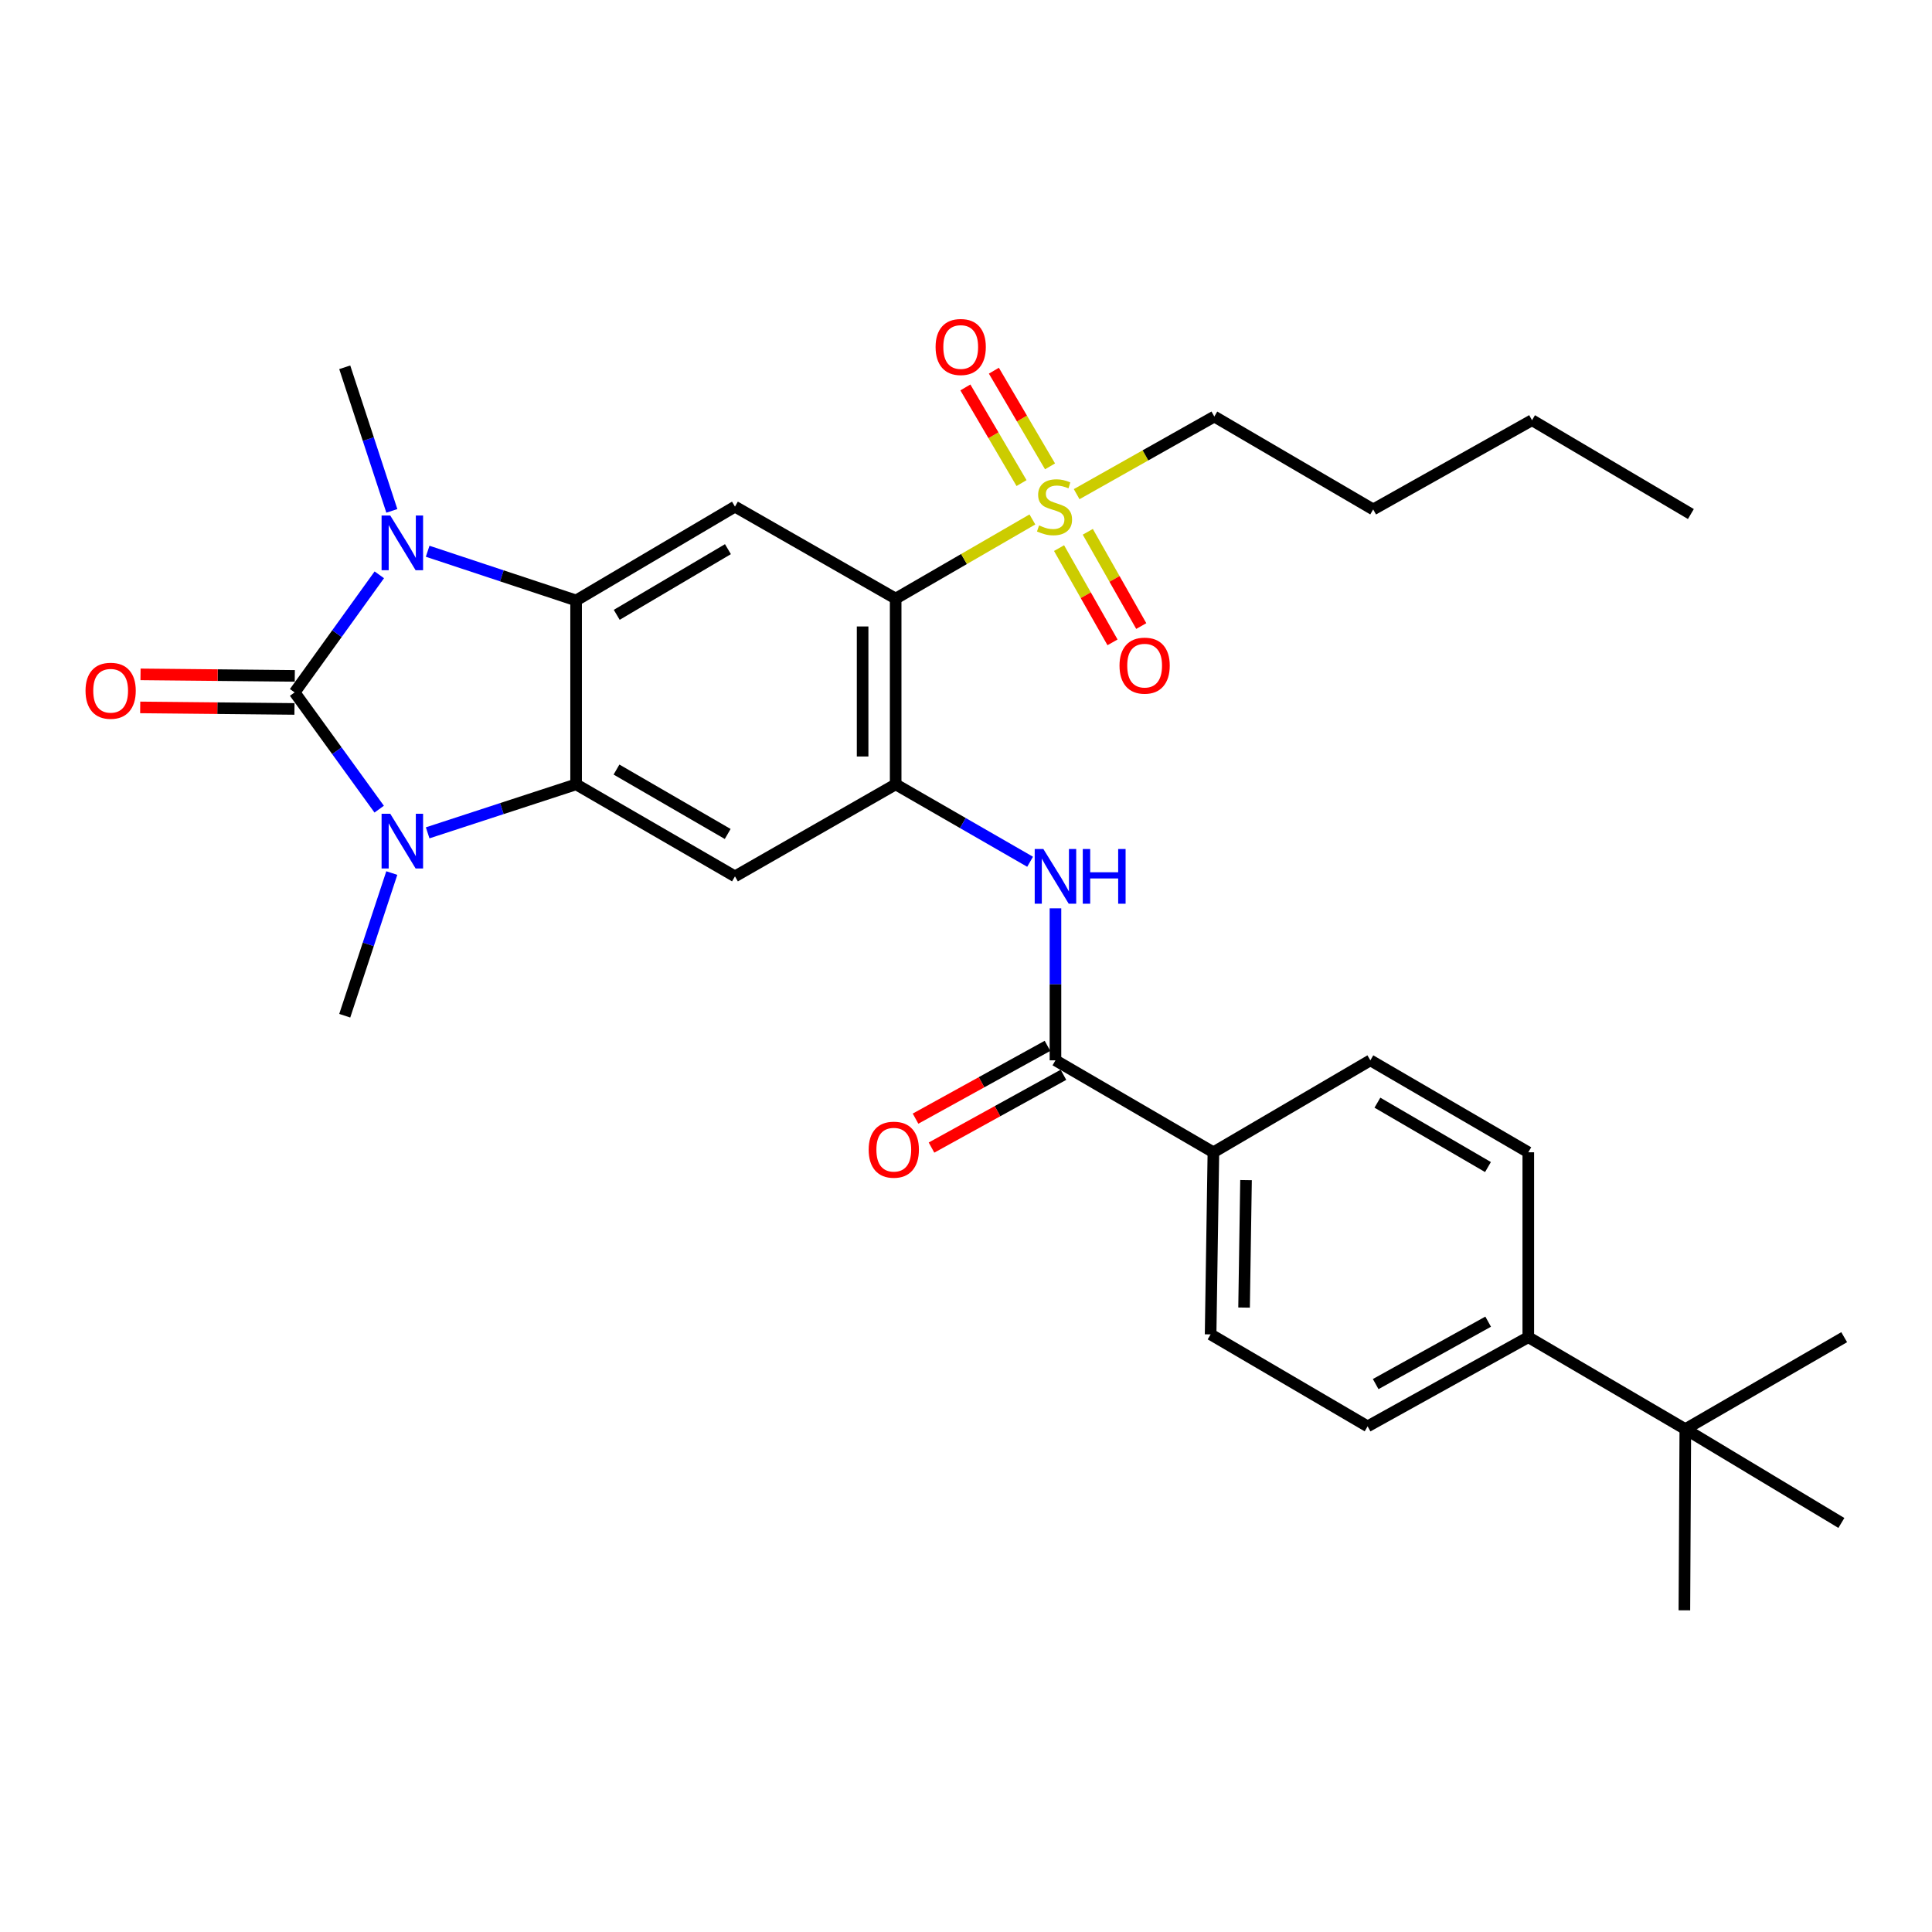 <?xml version='1.0' encoding='iso-8859-1'?>
<svg version='1.1' baseProfile='full'
              xmlns='http://www.w3.org/2000/svg'
                      xmlns:rdkit='http://www.rdkit.org/xml'
                      xmlns:xlink='http://www.w3.org/1999/xlink'
                  xml:space='preserve'
width='1000px' height='1000px' viewBox='0 0 1000 1000'>
<!-- END OF HEADER -->
<rect style='opacity:1.0;fill:#FFFFFF;stroke:none' width='1000' height='1000' x='0' y='0'> </rect>
<path class='bond-0' d='M 152.496,358.391 L 174.414,327.959' style='fill:none;fill-rule:evenodd;stroke:#000000;stroke-width:6px;stroke-linecap:butt;stroke-linejoin:miter;stroke-opacity:1' />
<path class='bond-0' d='M 174.414,327.959 L 196.332,297.527' style='fill:none;fill-rule:evenodd;stroke:#0000FF;stroke-width:6px;stroke-linecap:butt;stroke-linejoin:miter;stroke-opacity:1' />
<path class='bond-1' d='M 152.496,358.391 L 174.383,388.604' style='fill:none;fill-rule:evenodd;stroke:#000000;stroke-width:6px;stroke-linecap:butt;stroke-linejoin:miter;stroke-opacity:1' />
<path class='bond-1' d='M 174.383,388.604 L 196.27,418.817' style='fill:none;fill-rule:evenodd;stroke:#0000FF;stroke-width:6px;stroke-linecap:butt;stroke-linejoin:miter;stroke-opacity:1' />
<path class='bond-11' d='M 152.581,349.839 L 112.658,349.444' style='fill:none;fill-rule:evenodd;stroke:#000000;stroke-width:6px;stroke-linecap:butt;stroke-linejoin:miter;stroke-opacity:1' />
<path class='bond-11' d='M 112.658,349.444 L 72.736,349.05' style='fill:none;fill-rule:evenodd;stroke:#FF0000;stroke-width:6px;stroke-linecap:butt;stroke-linejoin:miter;stroke-opacity:1' />
<path class='bond-11' d='M 152.412,366.943 L 112.489,366.548' style='fill:none;fill-rule:evenodd;stroke:#000000;stroke-width:6px;stroke-linecap:butt;stroke-linejoin:miter;stroke-opacity:1' />
<path class='bond-11' d='M 112.489,366.548 L 72.567,366.154' style='fill:none;fill-rule:evenodd;stroke:#FF0000;stroke-width:6px;stroke-linecap:butt;stroke-linejoin:miter;stroke-opacity:1' />
<path class='bond-2' d='M 221.357,285.327 L 259.774,298.06' style='fill:none;fill-rule:evenodd;stroke:#0000FF;stroke-width:6px;stroke-linecap:butt;stroke-linejoin:miter;stroke-opacity:1' />
<path class='bond-2' d='M 259.774,298.06 L 298.19,310.792' style='fill:none;fill-rule:evenodd;stroke:#000000;stroke-width:6px;stroke-linecap:butt;stroke-linejoin:miter;stroke-opacity:1' />
<path class='bond-23' d='M 202.819,264.432 L 190.629,227.27' style='fill:none;fill-rule:evenodd;stroke:#0000FF;stroke-width:6px;stroke-linecap:butt;stroke-linejoin:miter;stroke-opacity:1' />
<path class='bond-23' d='M 190.629,227.27 L 178.439,190.109' style='fill:none;fill-rule:evenodd;stroke:#000000;stroke-width:6px;stroke-linecap:butt;stroke-linejoin:miter;stroke-opacity:1' />
<path class='bond-3' d='M 221.354,431.073 L 259.772,418.526' style='fill:none;fill-rule:evenodd;stroke:#0000FF;stroke-width:6px;stroke-linecap:butt;stroke-linejoin:miter;stroke-opacity:1' />
<path class='bond-3' d='M 259.772,418.526 L 298.19,405.98' style='fill:none;fill-rule:evenodd;stroke:#000000;stroke-width:6px;stroke-linecap:butt;stroke-linejoin:miter;stroke-opacity:1' />
<path class='bond-22' d='M 202.794,451.892 L 190.616,488.817' style='fill:none;fill-rule:evenodd;stroke:#0000FF;stroke-width:6px;stroke-linecap:butt;stroke-linejoin:miter;stroke-opacity:1' />
<path class='bond-22' d='M 190.616,488.817 L 178.439,525.741' style='fill:none;fill-rule:evenodd;stroke:#000000;stroke-width:6px;stroke-linecap:butt;stroke-linejoin:miter;stroke-opacity:1' />
<path class='bond-7' d='M 298.19,310.792 L 380.417,262.234' style='fill:none;fill-rule:evenodd;stroke:#000000;stroke-width:6px;stroke-linecap:butt;stroke-linejoin:miter;stroke-opacity:1' />
<path class='bond-7' d='M 319.222,318.237 L 376.78,284.246' style='fill:none;fill-rule:evenodd;stroke:#000000;stroke-width:6px;stroke-linecap:butt;stroke-linejoin:miter;stroke-opacity:1' />
<path class='bond-31' d='M 298.19,310.792 L 298.19,405.98' style='fill:none;fill-rule:evenodd;stroke:#000000;stroke-width:6px;stroke-linecap:butt;stroke-linejoin:miter;stroke-opacity:1' />
<path class='bond-8' d='M 298.19,405.98 L 380.417,453.607' style='fill:none;fill-rule:evenodd;stroke:#000000;stroke-width:6px;stroke-linecap:butt;stroke-linejoin:miter;stroke-opacity:1' />
<path class='bond-8' d='M 319.098,398.323 L 376.656,431.662' style='fill:none;fill-rule:evenodd;stroke:#000000;stroke-width:6px;stroke-linecap:butt;stroke-linejoin:miter;stroke-opacity:1' />
<path class='bond-4' d='M 463.593,309.832 L 380.417,262.234' style='fill:none;fill-rule:evenodd;stroke:#000000;stroke-width:6px;stroke-linecap:butt;stroke-linejoin:miter;stroke-opacity:1' />
<path class='bond-5' d='M 463.593,309.832 L 498.978,289.349' style='fill:none;fill-rule:evenodd;stroke:#000000;stroke-width:6px;stroke-linecap:butt;stroke-linejoin:miter;stroke-opacity:1' />
<path class='bond-5' d='M 498.978,289.349 L 534.364,268.865' style='fill:none;fill-rule:evenodd;stroke:#CCCC00;stroke-width:6px;stroke-linecap:butt;stroke-linejoin:miter;stroke-opacity:1' />
<path class='bond-32' d='M 463.593,309.832 L 463.593,405.98' style='fill:none;fill-rule:evenodd;stroke:#000000;stroke-width:6px;stroke-linecap:butt;stroke-linejoin:miter;stroke-opacity:1' />
<path class='bond-32' d='M 446.488,324.255 L 446.488,391.558' style='fill:none;fill-rule:evenodd;stroke:#000000;stroke-width:6px;stroke-linecap:butt;stroke-linejoin:miter;stroke-opacity:1' />
<path class='bond-13' d='M 548.162,283.697 L 561.999,308.09' style='fill:none;fill-rule:evenodd;stroke:#CCCC00;stroke-width:6px;stroke-linecap:butt;stroke-linejoin:miter;stroke-opacity:1' />
<path class='bond-13' d='M 561.999,308.09 L 575.836,332.483' style='fill:none;fill-rule:evenodd;stroke:#FF0000;stroke-width:6px;stroke-linecap:butt;stroke-linejoin:miter;stroke-opacity:1' />
<path class='bond-13' d='M 563.039,275.257 L 576.877,299.65' style='fill:none;fill-rule:evenodd;stroke:#CCCC00;stroke-width:6px;stroke-linecap:butt;stroke-linejoin:miter;stroke-opacity:1' />
<path class='bond-13' d='M 576.877,299.65 L 590.714,324.043' style='fill:none;fill-rule:evenodd;stroke:#FF0000;stroke-width:6px;stroke-linecap:butt;stroke-linejoin:miter;stroke-opacity:1' />
<path class='bond-14' d='M 543.497,241.386 L 528.962,216.629' style='fill:none;fill-rule:evenodd;stroke:#CCCC00;stroke-width:6px;stroke-linecap:butt;stroke-linejoin:miter;stroke-opacity:1' />
<path class='bond-14' d='M 528.962,216.629 L 514.428,191.872' style='fill:none;fill-rule:evenodd;stroke:#FF0000;stroke-width:6px;stroke-linecap:butt;stroke-linejoin:miter;stroke-opacity:1' />
<path class='bond-14' d='M 528.746,250.046 L 514.212,225.289' style='fill:none;fill-rule:evenodd;stroke:#CCCC00;stroke-width:6px;stroke-linecap:butt;stroke-linejoin:miter;stroke-opacity:1' />
<path class='bond-14' d='M 514.212,225.289 L 499.677,200.532' style='fill:none;fill-rule:evenodd;stroke:#FF0000;stroke-width:6px;stroke-linecap:butt;stroke-linejoin:miter;stroke-opacity:1' />
<path class='bond-24' d='M 557.273,255.777 L 592.901,235.691' style='fill:none;fill-rule:evenodd;stroke:#CCCC00;stroke-width:6px;stroke-linecap:butt;stroke-linejoin:miter;stroke-opacity:1' />
<path class='bond-24' d='M 592.901,235.691 L 628.53,215.605' style='fill:none;fill-rule:evenodd;stroke:#000000;stroke-width:6px;stroke-linecap:butt;stroke-linejoin:miter;stroke-opacity:1' />
<path class='bond-6' d='M 463.593,405.98 L 380.417,453.607' style='fill:none;fill-rule:evenodd;stroke:#000000;stroke-width:6px;stroke-linecap:butt;stroke-linejoin:miter;stroke-opacity:1' />
<path class='bond-9' d='M 463.593,405.98 L 498.385,426.014' style='fill:none;fill-rule:evenodd;stroke:#000000;stroke-width:6px;stroke-linecap:butt;stroke-linejoin:miter;stroke-opacity:1' />
<path class='bond-9' d='M 498.385,426.014 L 533.178,446.049' style='fill:none;fill-rule:evenodd;stroke:#0000FF;stroke-width:6px;stroke-linecap:butt;stroke-linejoin:miter;stroke-opacity:1' />
<path class='bond-10' d='M 546.304,470.147 L 546.304,509.485' style='fill:none;fill-rule:evenodd;stroke:#0000FF;stroke-width:6px;stroke-linecap:butt;stroke-linejoin:miter;stroke-opacity:1' />
<path class='bond-10' d='M 546.304,509.485 L 546.304,548.823' style='fill:none;fill-rule:evenodd;stroke:#000000;stroke-width:6px;stroke-linecap:butt;stroke-linejoin:miter;stroke-opacity:1' />
<path class='bond-12' d='M 546.304,548.823 L 628.055,596.422' style='fill:none;fill-rule:evenodd;stroke:#000000;stroke-width:6px;stroke-linecap:butt;stroke-linejoin:miter;stroke-opacity:1' />
<path class='bond-17' d='M 542.173,541.335 L 508.027,560.172' style='fill:none;fill-rule:evenodd;stroke:#000000;stroke-width:6px;stroke-linecap:butt;stroke-linejoin:miter;stroke-opacity:1' />
<path class='bond-17' d='M 508.027,560.172 L 473.882,579.009' style='fill:none;fill-rule:evenodd;stroke:#FF0000;stroke-width:6px;stroke-linecap:butt;stroke-linejoin:miter;stroke-opacity:1' />
<path class='bond-17' d='M 550.435,556.312 L 516.289,575.149' style='fill:none;fill-rule:evenodd;stroke:#000000;stroke-width:6px;stroke-linecap:butt;stroke-linejoin:miter;stroke-opacity:1' />
<path class='bond-17' d='M 516.289,575.149 L 482.144,593.985' style='fill:none;fill-rule:evenodd;stroke:#FF0000;stroke-width:6px;stroke-linecap:butt;stroke-linejoin:miter;stroke-opacity:1' />
<path class='bond-18' d='M 628.055,596.422 L 709.293,548.823' style='fill:none;fill-rule:evenodd;stroke:#000000;stroke-width:6px;stroke-linecap:butt;stroke-linejoin:miter;stroke-opacity:1' />
<path class='bond-19' d='M 628.055,596.422 L 626.61,690.678' style='fill:none;fill-rule:evenodd;stroke:#000000;stroke-width:6px;stroke-linecap:butt;stroke-linejoin:miter;stroke-opacity:1' />
<path class='bond-19' d='M 644.941,610.822 L 643.93,676.802' style='fill:none;fill-rule:evenodd;stroke:#000000;stroke-width:6px;stroke-linecap:butt;stroke-linejoin:miter;stroke-opacity:1' />
<path class='bond-15' d='M 872.319,739.721 L 791.044,692.123' style='fill:none;fill-rule:evenodd;stroke:#000000;stroke-width:6px;stroke-linecap:butt;stroke-linejoin:miter;stroke-opacity:1' />
<path class='bond-25' d='M 872.319,739.721 L 871.835,833.493' style='fill:none;fill-rule:evenodd;stroke:#000000;stroke-width:6px;stroke-linecap:butt;stroke-linejoin:miter;stroke-opacity:1' />
<path class='bond-26' d='M 872.319,739.721 L 954.545,692.123' style='fill:none;fill-rule:evenodd;stroke:#000000;stroke-width:6px;stroke-linecap:butt;stroke-linejoin:miter;stroke-opacity:1' />
<path class='bond-27' d='M 872.319,739.721 L 953.092,788.279' style='fill:none;fill-rule:evenodd;stroke:#000000;stroke-width:6px;stroke-linecap:butt;stroke-linejoin:miter;stroke-opacity:1' />
<path class='bond-16' d='M 791.044,692.123 L 707.877,738.277' style='fill:none;fill-rule:evenodd;stroke:#000000;stroke-width:6px;stroke-linecap:butt;stroke-linejoin:miter;stroke-opacity:1' />
<path class='bond-16' d='M 770.269,684.09 L 712.052,716.398' style='fill:none;fill-rule:evenodd;stroke:#000000;stroke-width:6px;stroke-linecap:butt;stroke-linejoin:miter;stroke-opacity:1' />
<path class='bond-33' d='M 791.044,692.123 L 791.044,596.422' style='fill:none;fill-rule:evenodd;stroke:#000000;stroke-width:6px;stroke-linecap:butt;stroke-linejoin:miter;stroke-opacity:1' />
<path class='bond-21' d='M 709.293,548.823 L 791.044,596.422' style='fill:none;fill-rule:evenodd;stroke:#000000;stroke-width:6px;stroke-linecap:butt;stroke-linejoin:miter;stroke-opacity:1' />
<path class='bond-21' d='M 712.949,570.745 L 770.174,604.064' style='fill:none;fill-rule:evenodd;stroke:#000000;stroke-width:6px;stroke-linecap:butt;stroke-linejoin:miter;stroke-opacity:1' />
<path class='bond-20' d='M 626.61,690.678 L 707.877,738.277' style='fill:none;fill-rule:evenodd;stroke:#000000;stroke-width:6px;stroke-linecap:butt;stroke-linejoin:miter;stroke-opacity:1' />
<path class='bond-28' d='M 628.53,215.605 L 710.756,263.678' style='fill:none;fill-rule:evenodd;stroke:#000000;stroke-width:6px;stroke-linecap:butt;stroke-linejoin:miter;stroke-opacity:1' />
<path class='bond-29' d='M 710.756,263.678 L 792.973,217.496' style='fill:none;fill-rule:evenodd;stroke:#000000;stroke-width:6px;stroke-linecap:butt;stroke-linejoin:miter;stroke-opacity:1' />
<path class='bond-30' d='M 792.973,217.496 L 875.199,266.063' style='fill:none;fill-rule:evenodd;stroke:#000000;stroke-width:6px;stroke-linecap:butt;stroke-linejoin:miter;stroke-opacity:1' />
<path  class='atom-1' d='M 201.988 266.822
L 211.268 281.822
Q 212.188 283.302, 213.668 285.982
Q 215.148 288.662, 215.228 288.822
L 215.228 266.822
L 218.988 266.822
L 218.988 295.142
L 215.108 295.142
L 205.148 278.742
Q 203.988 276.822, 202.748 274.622
Q 201.548 272.422, 201.188 271.742
L 201.188 295.142
L 197.508 295.142
L 197.508 266.822
L 201.988 266.822
' fill='#0000FF'/>
<path  class='atom-2' d='M 201.988 421.192
L 211.268 436.192
Q 212.188 437.672, 213.668 440.352
Q 215.148 443.032, 215.228 443.192
L 215.228 421.192
L 218.988 421.192
L 218.988 449.512
L 215.108 449.512
L 205.148 433.112
Q 203.988 431.192, 202.748 428.992
Q 201.548 426.792, 201.188 426.112
L 201.188 449.512
L 197.508 449.512
L 197.508 421.192
L 201.988 421.192
' fill='#0000FF'/>
<path  class='atom-6' d='M 537.819 271.954
Q 538.139 272.074, 539.459 272.634
Q 540.779 273.194, 542.219 273.554
Q 543.699 273.874, 545.139 273.874
Q 547.819 273.874, 549.379 272.594
Q 550.939 271.274, 550.939 268.994
Q 550.939 267.434, 550.139 266.474
Q 549.379 265.514, 548.179 264.994
Q 546.979 264.474, 544.979 263.874
Q 542.459 263.114, 540.939 262.394
Q 539.459 261.674, 538.379 260.154
Q 537.339 258.634, 537.339 256.074
Q 537.339 252.514, 539.739 250.314
Q 542.179 248.114, 546.979 248.114
Q 550.259 248.114, 553.979 249.674
L 553.059 252.754
Q 549.659 251.354, 547.099 251.354
Q 544.339 251.354, 542.819 252.514
Q 541.299 253.634, 541.339 255.594
Q 541.339 257.114, 542.099 258.034
Q 542.899 258.954, 544.019 259.474
Q 545.179 259.994, 547.099 260.594
Q 549.659 261.394, 551.179 262.194
Q 552.699 262.994, 553.779 264.634
Q 554.899 266.234, 554.899 268.994
Q 554.899 272.914, 552.259 275.034
Q 549.659 277.114, 545.299 277.114
Q 542.779 277.114, 540.859 276.554
Q 538.979 276.034, 536.739 275.114
L 537.819 271.954
' fill='#CCCC00'/>
<path  class='atom-10' d='M 540.044 439.447
L 549.324 454.447
Q 550.244 455.927, 551.724 458.607
Q 553.204 461.287, 553.284 461.447
L 553.284 439.447
L 557.044 439.447
L 557.044 467.767
L 553.164 467.767
L 543.204 451.367
Q 542.044 449.447, 540.804 447.247
Q 539.604 445.047, 539.244 444.367
L 539.244 467.767
L 535.564 467.767
L 535.564 439.447
L 540.044 439.447
' fill='#0000FF'/>
<path  class='atom-10' d='M 560.444 439.447
L 564.284 439.447
L 564.284 451.487
L 578.764 451.487
L 578.764 439.447
L 582.604 439.447
L 582.604 467.767
L 578.764 467.767
L 578.764 454.687
L 564.284 454.687
L 564.284 467.767
L 560.444 467.767
L 560.444 439.447
' fill='#0000FF'/>
<path  class='atom-12' d='M 44.271 357.53
Q 44.271 350.73, 47.631 346.93
Q 50.991 343.13, 57.271 343.13
Q 63.551 343.13, 66.911 346.93
Q 70.271 350.73, 70.271 357.53
Q 70.271 364.41, 66.871 368.33
Q 63.471 372.21, 57.271 372.21
Q 51.031 372.21, 47.631 368.33
Q 44.271 364.45, 44.271 357.53
M 57.271 369.01
Q 61.591 369.01, 63.911 366.13
Q 66.271 363.21, 66.271 357.53
Q 66.271 351.97, 63.911 349.17
Q 61.591 346.33, 57.271 346.33
Q 52.951 346.33, 50.591 349.13
Q 48.271 351.93, 48.271 357.53
Q 48.271 363.25, 50.591 366.13
Q 52.951 369.01, 57.271 369.01
' fill='#FF0000'/>
<path  class='atom-14' d='M 579.458 344.53
Q 579.458 337.73, 582.818 333.93
Q 586.178 330.13, 592.458 330.13
Q 598.738 330.13, 602.098 333.93
Q 605.458 337.73, 605.458 344.53
Q 605.458 351.41, 602.058 355.33
Q 598.658 359.21, 592.458 359.21
Q 586.218 359.21, 582.818 355.33
Q 579.458 351.45, 579.458 344.53
M 592.458 356.01
Q 596.778 356.01, 599.098 353.13
Q 601.458 350.21, 601.458 344.53
Q 601.458 338.97, 599.098 336.17
Q 596.778 333.33, 592.458 333.33
Q 588.138 333.33, 585.778 336.13
Q 583.458 338.93, 583.458 344.53
Q 583.458 350.25, 585.778 353.13
Q 588.138 356.01, 592.458 356.01
' fill='#FF0000'/>
<path  class='atom-15' d='M 484.261 179.603
Q 484.261 172.803, 487.621 169.003
Q 490.981 165.203, 497.261 165.203
Q 503.541 165.203, 506.901 169.003
Q 510.261 172.803, 510.261 179.603
Q 510.261 186.483, 506.861 190.403
Q 503.461 194.283, 497.261 194.283
Q 491.021 194.283, 487.621 190.403
Q 484.261 186.523, 484.261 179.603
M 497.261 191.083
Q 501.581 191.083, 503.901 188.203
Q 506.261 185.283, 506.261 179.603
Q 506.261 174.043, 503.901 171.243
Q 501.581 168.403, 497.261 168.403
Q 492.941 168.403, 490.581 171.203
Q 488.261 174.003, 488.261 179.603
Q 488.261 185.323, 490.581 188.203
Q 492.941 191.083, 497.261 191.083
' fill='#FF0000'/>
<path  class='atom-18' d='M 449.624 595.067
Q 449.624 588.267, 452.984 584.467
Q 456.344 580.667, 462.624 580.667
Q 468.904 580.667, 472.264 584.467
Q 475.624 588.267, 475.624 595.067
Q 475.624 601.947, 472.224 605.867
Q 468.824 609.747, 462.624 609.747
Q 456.384 609.747, 452.984 605.867
Q 449.624 601.987, 449.624 595.067
M 462.624 606.547
Q 466.944 606.547, 469.264 603.667
Q 471.624 600.747, 471.624 595.067
Q 471.624 589.507, 469.264 586.707
Q 466.944 583.867, 462.624 583.867
Q 458.304 583.867, 455.944 586.667
Q 453.624 589.467, 453.624 595.067
Q 453.624 600.787, 455.944 603.667
Q 458.304 606.547, 462.624 606.547
' fill='#FF0000'/>
</svg>
